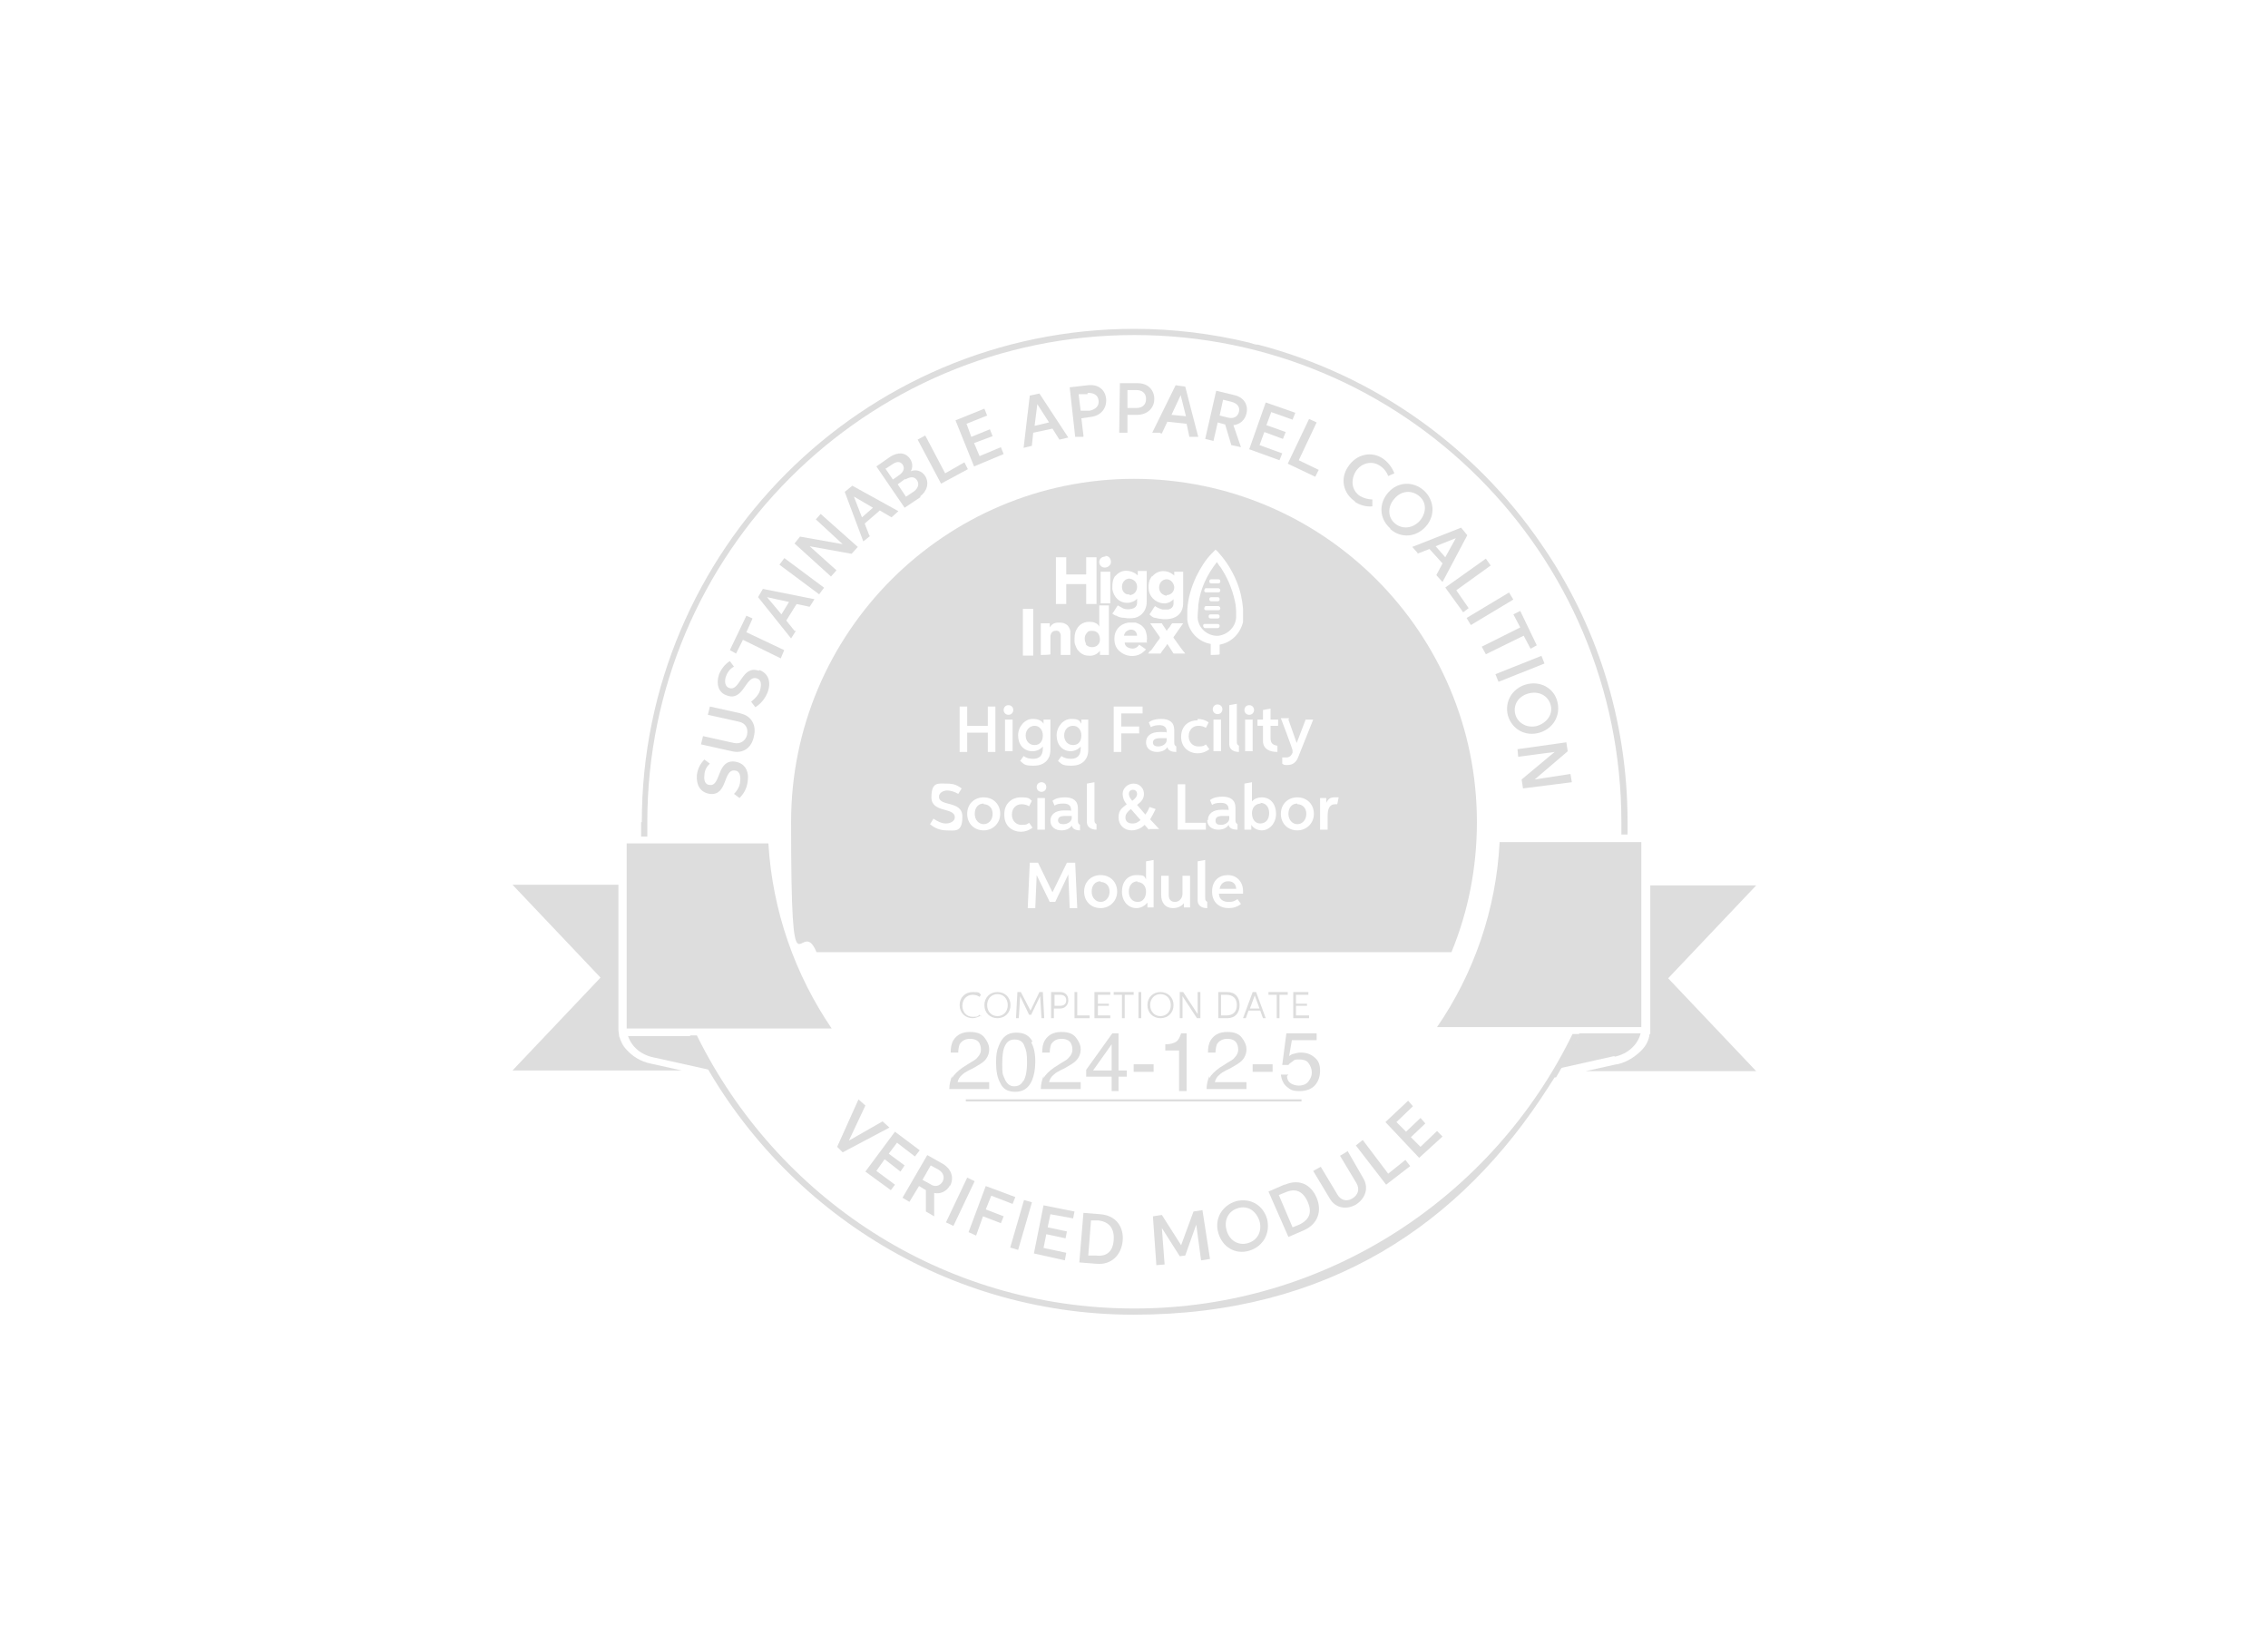 <?xml version="1.0" encoding="UTF-8"?>
<svg id="Layer_1" xmlns="http://www.w3.org/2000/svg" version="1.1" viewBox="0 0 329.7 239">
  <!-- Generator: Adobe Illustrator 29.8.1, SVG Export Plug-In . SVG Version: 2.1.1 Build 2)  -->
  <defs>
    <style>
      .st0 {
        fill: #ddd;
      }
    </style>
  </defs>
  <path class="st0" d="M150.2,62.9l2.8-.6,1,1.6,1.3-.3-4.2-6.4-1.4.3-.9,7.6,1.2-.3.2-1.9h0ZM150.7,58.6l1.8,2.8-2.1.5.4-3.2h0Z"/>
  <path class="st0" d="M157.5,63.3l-.3-2.5,1.4-.2c1.5-.2,2.3-1.3,2.2-2.6-.1-1.3-1.1-2.2-2.7-2l-2.6.3.8,7.2h1.2ZM158.1,57.1c.9,0,1.5.3,1.6,1.1s-.4,1.3-1.3,1.5h-1.3c0,.1-.3-2.4-.3-2.4h1.3Z"/>
  <path class="st0" d="M163.9,60.3h1.4c1.5,0,2.5-1,2.5-2.3,0-1.3-.9-2.3-2.4-2.3h-2.6s-.1,7.2-.1,7.2h1.2s0-2.5,0-2.5h0ZM163.9,56.7h1.3c.9,0,1.4.5,1.4,1.3,0,.8-.5,1.3-1.4,1.3h-1.3s0-2.6,0-2.6h0Z"/>
  <path class="st0" d="M168.9,63l.8-1.7,2.8.3.4,1.9h1.3c0,.1-1.9-7.3-1.9-7.3l-1.4-.2-3.4,6.9h1.2c0,.1,0,.1,0,.1ZM171.6,57.3l.8,3.2-2.1-.2,1.4-3Z"/>
  <path class="st0" d="M177,61.4l1.1.3.9,3,1.4.3-1.1-3.2c1-.1,1.7-.8,1.9-1.7.3-1.3-.4-2.4-1.9-2.7l-2.5-.6-1.6,7,1.2.3.6-2.6h0ZM177.8,58.1l1.2.3c.8.2,1.3.7,1.1,1.5-.2.7-.8,1-1.6.8l-1.2-.3.5-2.3Z"/>
  <path class="st0" d="M235,154.7l-4.5,1h24.8l-12.8-13.5,12.8-13.5h-15.4v21.6c0,0-.1,0-.1,0-.1.9-.5,1.7-1.2,2.4-.9.9-2.1,1.7-3.5,2"/>
  <path class="st0" d="M91.1,152.6c-.6-.6-.9-1.3-1.1-2h0c0-.3-.1-.6-.1-.9v-1.7h0v-19.4h-15.4l12.8,13.5-12.8,13.5h24.6l-4.5-1c-1.5-.3-2.7-1.1-3.5-2"/>
  <path class="st0" d="M89.8,149.7c0,.3,0,.6.1.9h0c0-.4-.1-.7-.1-1v.2Z"/>
  <path class="st0" d="M91.1,152.6c-.5-.6-.9-1.3-1.1-2h0c.2.8.6,1.4,1.1,2"/>
  <path class="st0" d="M234.7,153.6c2-.4,3.4-1.8,3.8-3.4h-8.9c-.8,1.6-2.1,3.6-3,5.2l.5-.2,7.6-1.7h0Z"/>
  <path class="st0" d="M239.7,150.3h0c-.1.9-.6,1.7-1.2,2.4.6-.7,1.1-1.5,1.2-2.4"/>
  <polygon class="st0" points="128.3 163 123.4 165.8 125.8 160.7 124.8 159.8 121.7 166.7 122.5 167.5 129.3 163.9 128.3 163"/>
  <polygon class="st0" points="130.9 170.3 131.5 169.4 129.2 167.7 130.4 166.1 133 168.1 133.7 167.2 130.1 164.5 125.8 170.3 129.5 173 130.1 172.2 127.4 170.2 128.6 168.5 130.9 170.3"/>
  <path class="st0" d="M138.1,172.4c.6-1.1.3-2.4-1-3.2l-2.3-1.3-3.6,6.2,1,.6,1.4-2.3,1,.6v3.1l1.2.7v-3.4c.9.2,1.8-.2,2.3-1.1M135.2,172.1l-1.1-.6,1.2-2.1,1.1.6c.7.4,1,1.1.6,1.8-.4.6-1.1.8-1.8.3"/>
  <rect class="st0" x="136" y="174" width="7.2" height="1.2" transform="translate(-78 225.9) rotate(-64.6)"/>
  <polygon class="st0" points="144.1 173.8 147.2 175 147.6 174 143.3 172.4 140.8 179.1 141.9 179.6 142.9 176.8 145.5 177.8 145.9 176.8 143.3 175.8 144.1 173.8"/>
  <rect class="st0" x="144.8" y="177.4" width="7.2" height="1.2" transform="translate(-63.9 270.9) rotate(-73.8)"/>
  <polygon class="st0" points="150.3 182.2 154.8 183.2 155 182.1 151.7 181.4 152.1 179.4 154.9 180 155.1 179 152.3 178.4 152.7 176.5 156 177.1 156.2 176.1 151.7 175.2 150.3 182.2"/>
  <path class="st0" d="M160,176.5l-2.5-.2-.6,7.2,2.5.2c2.2.2,3.6-1.3,3.8-3.3.2-2-.9-3.7-3.2-3.9M161.9,180.2c-.1,1.7-1,2.5-2.6,2.3h-1.1c0,0,.4-5.1.4-5.1h1.1c1.5.2,2.3,1.1,2.2,2.8"/>
  <polygon class="st0" points="173.5 176.1 171.7 181 168.9 176.6 167.6 176.8 168.1 183.9 169.3 183.8 168.9 178.5 171.5 182.6 172.3 182.5 173.9 178 174.6 183.2 175.9 183 174.8 175.9 173.5 176.1"/>
  <path class="st0" d="M179.7,174.6c-2,.6-3.2,2.5-2.6,4.6.6,2.1,2.5,3.2,4.5,2.6,2-.6,3.1-2.5,2.6-4.6-.6-2.1-2.5-3.1-4.5-2.6M181.4,180.7c-1.4.4-2.7-.4-3.1-1.9-.4-1.5.3-2.8,1.7-3.2,1.4-.4,2.6.4,3.1,1.9.4,1.5-.3,2.8-1.7,3.2"/>
  <path class="st0" d="M186.7,172.2l-2.3,1,2.9,6.6,2.3-1c2-.9,2.6-2.8,1.8-4.7-.8-1.9-2.5-2.8-4.6-1.9M188.9,178l-1,.4-2-4.7,1-.4c1.4-.6,2.5-.2,3.2,1.4.7,1.6.2,2.6-1.2,3.3"/>
  <path class="st0" d="M195.8,167.4l-1,.6,2.4,4c.5.9.2,1.7-.6,2.2s-1.7.3-2.2-.6l-2.4-4-1.1.6,2.4,4c.8,1.4,2.4,1.7,3.8.9,1.4-.9,1.9-2.4,1.1-3.8l-2.3-4h0Z"/>
  <polygon class="st0" points="201.8 170.6 198.1 165.7 197.1 166.5 201.5 172.2 205 169.5 204.3 168.6 201.8 170.6"/>
  <polygon class="st0" points="206.5 166.7 205.1 165.3 207.2 163.3 206.5 162.5 204.4 164.5 203 163.1 205.4 160.8 204.7 160 201.4 163.1 206.3 168.3 209.7 165.2 208.9 164.4 206.5 166.7"/>
  <path class="st0" d="M106.8,110.7c-2.6-.3-2,3.6-3.6,3.4-.7,0-.9-.7-.8-1.4,0-.6.3-1.3.8-1.7l-.8-.6c-.6.6-1,1.4-1.1,2.3-.1,1.4.5,2.5,1.9,2.7,2.6.3,1.9-3.6,3.6-3.4.7,0,.9.8.8,1.5,0,.7-.4,1.4-.9,1.9l.8.6c.7-.7,1.1-1.5,1.2-2.5.2-1.4-.4-2.6-1.9-2.8"/>
  <path class="st0" d="M107.7,103.7l-4.5-1-.3,1.2,4.5,1c1,.2,1.4,1,1.2,1.9-.2.9-1,1.4-1.9,1.2l-4.5-1-.3,1.2,4.5,1c1.6.4,2.9-.5,3.2-2.2.4-1.6-.4-3-2-3.3"/>
  <path class="st0" d="M110.3,97.5c-2.5-.9-2.7,3.1-4.3,2.5-.6-.2-.7-.9-.5-1.6.2-.6.6-1.2,1.2-1.5l-.6-.8c-.7.4-1.3,1.2-1.6,2-.4,1.3-.1,2.6,1.2,3,2.4.9,2.7-3,4.3-2.5.7.2.7.9.5,1.7-.2.7-.7,1.2-1.3,1.7l.6.8c.8-.5,1.4-1.2,1.8-2.2.5-1.3.2-2.7-1.2-3.2"/>
  <polygon class="st0" points="108 93 113.5 95.7 114 94.5 108.5 91.9 109.4 89.9 108.5 89.5 106.1 94.5 107 95 108 93"/>
  <path class="st0" d="M115.5,91.7l-1.2-1.5,1.5-2.4,1.9.4.7-1.1-7.5-1.5-.7,1.2,4.8,6,.7-1.1h0ZM111.5,86.8l3.2.7-1.1,1.8-2.1-2.5h0Z"/>
  <rect class="st0" x="115.9" y="80" width="1.2" height="7.2" transform="translate(-20.1 127.2) rotate(-53.3)"/>
  <polygon class="st0" points="121.6 82.9 117.7 79.4 123.8 80.5 124.7 79.5 119.3 74.7 118.6 75.5 122.5 79.1 116.3 78 115.5 79 120.8 83.8 121.6 82.9"/>
  <path class="st0" d="M126.4,77.9l-.7-1.8,2.2-1.9,1.7,1,1-.9-6.7-3.7-1.1.9,2.7,7.2,1-.8h0ZM124,72.1l2.9,1.7-1.6,1.4-1.2-3.1h0Z"/>
  <path class="st0" d="M133.7,72.2c1.1-.8,1.4-2,.8-3-.5-.8-1.4-1-2.1-.7.3-.5.3-1.2-.1-1.8-.7-1-1.8-1-2.9-.3l-2,1.4,4.1,6,2.4-1.6h0ZM128.8,68.1l.9-.6c.6-.4,1.1-.5,1.5,0,.4.6.1,1.1-.4,1.5l-1,.7-1.1-1.6h0ZM131.6,69.7c.7-.4,1.3-.5,1.7.1.4.6.1,1.2-.4,1.6l-1.2.8-1.2-1.8,1.1-.8h0Z"/>
  <polygon class="st0" points="140.7 68.2 140.2 67.2 137.4 68.8 134.5 63.3 133.4 63.9 136.8 70.3 140.7 68.2"/>
  <polygon class="st0" points="145.9 66 145.5 65 142.4 66.3 141.6 64.4 144.3 63.4 143.9 62.4 141.2 63.5 140.5 61.6 143.5 60.4 143.1 59.4 138.9 61.1 141.6 67.8 145.9 66"/>
  <polygon class="st0" points="186.4 65.9 183.1 64.7 183.8 62.8 186.5 63.8 186.9 62.8 184.1 61.8 184.8 59.9 187.9 61 188.3 60 184 58.5 181.6 65.3 186 66.9 186.4 65.9"/>
  <polygon class="st0" points="191.2 69.3 191.7 68.3 188.8 66.9 191.4 61.4 190.3 60.9 187.2 67.4 191.2 69.3"/>
  <path class="st0" d="M196.9,72.9c.7.5,1.7.8,2.6.7v-1c-.6,0-1.3-.2-1.8-.5-1.2-.8-1.4-2.3-.6-3.6.8-1.2,2.3-1.6,3.5-.8.5.3,1,.9,1.2,1.5l.9-.4c-.3-.8-.9-1.6-1.6-2.1-1.7-1.2-3.9-.7-5.1,1.1-1.2,1.7-.8,3.9,1,5.1"/>
  <path class="st0" d="M202.1,76.9c1.6,1.4,3.8,1.2,5.2-.4,1.4-1.6,1.2-3.8-.3-5.2-1.6-1.4-3.8-1.3-5.2.3-1.4,1.6-1.3,3.8.3,5.2M202.7,72.5c1-1.2,2.5-1.3,3.6-.4s1.1,2.4.1,3.6c-1,1.1-2.5,1.3-3.6.4-1.1-.9-1.1-2.5-.1-3.6"/>
  <path class="st0" d="M206,80.5l1.8-.7,1.9,2.1-.9,1.7.9,1,3.6-6.8-.9-1.1-7.1,2.8.8.9h0ZM211.7,78.1l-1.6,2.9-1.4-1.6,3-1.2Z"/>
  <polygon class="st0" points="212.7 89 213.5 88.4 211.7 85.8 216.7 82.2 216 81.2 210.1 85.4 212.7 89"/>
  <rect class="st0" x="213" y="88" width="7.2" height="1.2" transform="translate(-14.7 124.1) rotate(-31)"/>
  <polygon class="st0" points="221 91.2 215.4 94 216 95.1 221.5 92.4 222.5 94.3 223.4 93.8 221 88.8 220 89.3 221 91.2"/>
  <rect class="st0" x="217.3" y="96.8" width="7.2" height="1.2" transform="translate(-20.3 88.4) rotate(-21.7)"/>
  <path class="st0" d="M221.8,99.5c-2,.6-3.1,2.5-2.6,4.5.6,2,2.5,3.1,4.6,2.5,2-.6,3.1-2.5,2.6-4.5s-2.5-3.1-4.6-2.5M225.4,102.4c.4,1.3-.4,2.6-1.9,3.1-1.4.4-2.8-.3-3.2-1.6-.4-1.4.4-2.7,1.9-3.1,1.5-.4,2.8.3,3.2,1.6"/>
  <polygon class="st0" points="220.7 110 226 109.3 221.2 113.3 221.4 114.6 228.5 113.7 228.3 112.5 223.1 113.3 227.9 109.2 227.7 107.9 220.6 108.9 220.7 110"/>
  <path class="st0" d="M91.1,122.6v26.9c0,0,29.8,0,29.8,0-5.3-7.8-8.6-17-9.2-26.9h-20.6s0,0,0,0Z"/>
  <path class="st0" d="M238.6,149.3v-26.9c0,0-20.6,0-20.6,0-.5,9.9-3.8,19.2-9.1,26.9h29.7Z"/>
  <path class="st0" d="M93.2,119.5c0,.7,0,1.4,0,2.1h.9c0-.7,0-1.4,0-2.1,0-39,31.7-70.8,70.8-70.8s70.8,31.7,70.8,70.8,0,1.2,0,1.8h.9c0-.6,0-1.2,0-1.8,0-15-4.6-29-12.6-40.5-9.6-14-24.2-24.5-41.1-28.9,0,0,0,0-.1,0-.4,0-.8-.2-1.2-.3-5.4-1.3-11-2-16.7-2h0c-39.5,0-71.6,32.2-71.6,71.7"/>
  <path class="st0" d="M226.2,156.6c.3-.5.6-1,.9-1.6.9-1.5,1.7-3.1,2.5-4.7h-1c-11.5,23.6-35.7,39.9-63.7,39.9s-52-16.2-63.6-39.7h-1c11.6,24,36.2,40.6,64.5,40.6s47.6-13.2,60.3-33.1c.3-.5.6-.9.9-1.4h0c0,0,0,0,0,0Z"/>
  <path class="st0" d="M142.6,147.6c-.3.2-.8.4-1.2.4-1.1,0-1.9-.8-1.9-1.9s.8-1.9,1.9-1.9.9.1,1.2.4l-.2.3c-.3-.2-.6-.3-1-.3-.9,0-1.5.7-1.5,1.6s.6,1.6,1.5,1.6.7-.1,1-.3l.2.3h0Z"/>
  <path class="st0" d="M143.1,146.1c0-1.1.8-1.9,1.9-1.9s1.9.8,1.9,1.9-.8,1.9-1.9,1.9-1.9-.8-1.9-1.9M146.5,146.1c0-.9-.6-1.6-1.5-1.6s-1.5.7-1.5,1.6.6,1.6,1.5,1.6,1.5-.7,1.5-1.6"/>
  <polygon class="st0" points="148.4 144.2 149.8 146.9 151.1 144.2 151.6 144.2 151.8 148 151.4 148 151.2 144.8 149.9 147.5 149.6 147.5 148.3 144.8 148.1 148 147.7 148 147.9 144.2 148.4 144.2"/>
  <path class="st0" d="M153.2,148h-.4v-3.8h1.3c.8,0,1.2.5,1.2,1.2s-.5,1.2-1.2,1.2h-.9v1.4h0ZM154.1,146.2c.6,0,.9-.3.9-.8s-.3-.8-.9-.8h-.8v1.6h.8Z"/>
  <polygon class="st0" points="156.2 144.2 156.6 144.2 156.6 147.6 158.4 147.6 158.4 148 156.2 148 156.2 144.2"/>
  <polygon class="st0" points="159.1 144.2 161.4 144.2 161.4 144.6 159.6 144.6 159.6 145.9 161.2 145.9 161.2 146.2 159.6 146.2 159.6 147.6 161.4 147.6 161.4 148 159.1 148 159.1 144.2"/>
  <polygon class="st0" points="164.8 144.6 163.5 144.6 163.5 148 163.1 148 163.1 144.6 161.9 144.6 161.9 144.2 164.8 144.2 164.8 144.6"/>
  <rect class="st0" x="165.5" y="144.2" width=".4" height="3.8"/>
  <path class="st0" d="M166.8,146.1c0-1.1.8-1.9,1.9-1.9s1.9.8,1.9,1.9-.8,1.9-1.9,1.9-1.9-.8-1.9-1.9M170.2,146.1c0-.9-.6-1.6-1.5-1.6s-1.5.7-1.5,1.6.6,1.6,1.5,1.6,1.5-.7,1.5-1.6"/>
  <polygon class="st0" points="171.9 148 171.5 148 171.5 144.2 172 144.2 174.1 147.4 174.1 144.2 174.5 144.2 174.5 148 174 148 171.9 144.8 171.9 148"/>
  <path class="st0" d="M177.1,148v-3.8h1.3c1.2,0,1.8.8,1.8,1.9s-.6,1.9-1.8,1.9h-1.3ZM178.3,147.6c.9,0,1.5-.5,1.5-1.5s-.6-1.5-1.5-1.5h-.8v3h.7,0Z"/>
  <path class="st0" d="M183.2,146.9h-1.7l-.4,1.1h-.4l1.4-3.8h.5l1.4,3.8h-.4l-.4-1.1h0ZM183.1,146.6l-.7-1.9-.7,1.9h1.4Z"/>
  <polygon class="st0" points="187.2 144.6 186 144.6 186 148 185.6 148 185.6 144.6 184.4 144.6 184.4 144.2 187.2 144.2 187.2 144.6"/>
  <polygon class="st0" points="188 144.2 190.2 144.2 190.2 144.6 188.4 144.6 188.4 145.9 190 145.9 190 146.2 188.4 146.2 188.4 147.6 190.3 147.6 190.3 148 188 148 188 144.2"/>
  <rect class="st0" x="140.4" y="159.8" width="48.8" height=".3"/>
  <g>
    <path class="st0" d="M153.8,119.2c0,.5.4.6.8.6.6,0,1.2-.4,1.2-.9v-.3c-.2,0-.6,0-.9,0-.8,0-1.1.2-1.1.7Z"/>
    <path class="st0" d="M160,128.1c-.8,0-1.3.6-1.3,1.5s.6,1.5,1.3,1.5,1.3-.6,1.3-1.5-.6-1.4-1.3-1.4h0Z"/>
    <path class="st0" d="M167.6,107.9c0,.5.4.6.8.6.6,0,1.2-.4,1.2-.9v-.3c-.2,0-.6,0-.9,0-.8,0-1.1.2-1.1.7Z"/>
    <path class="st0" d="M163.6,118.8c0,.6.4.9,1,.9s.8-.2,1.2-.5l-1.4-1.6c-.4.3-.8.7-.8,1.2h0Z"/>
    <path class="st0" d="M178.7,118.9v-.3c-.2,0-.6,0-.9,0-.8,0-1.1.2-1.1.7s.4.6.8.6c.6,0,1.2-.4,1.2-.9Z"/>
    <path class="st0" d="M169.6,86.5c.6,0,1.1-.5,1.1-1.1s-.5-1.2-1.1-1.2-1.1.5-1.1,1.2.5,1.1,1.1,1.2h0Z"/>
    <path class="st0" d="M165.4,128.1c-.8,0-1.3.6-1.3,1.5s.5,1.5,1.3,1.5,1.2-.7,1.2-1.5-.5-1.4-1.3-1.4h0Z"/>
    <path class="st0" d="M157.8,93.6c.3.5,1.1.6,1.6.3.3-.2.5-.5.5-.9,0-.8-.4-1.3-1.1-1.3-.4,0-.6,0-.8.3-.4.4-.4,1.1-.1,1.6h0Z"/>
    <path class="st0" d="M150.4,108.3c.8,0,1.2-.6,1.2-1.4s-.5-1.4-1.2-1.4-1.3.6-1.3,1.4.5,1.4,1.3,1.4Z"/>
    <path class="st0" d="M164.8,91.6c-.4-.2-.9,0-1.2.3-.1.2-.2.3-.2.5h1.9c0-.3-.2-.7-.5-.8h0Z"/>
    <path class="st0" d="M156,105.5c-.8,0-1.3.6-1.3,1.4s.5,1.4,1.3,1.4,1.2-.6,1.2-1.4-.5-1.4-1.2-1.4Z"/>
    <path class="st0" d="M164.2,86.5c.6,0,1.1-.5,1.1-1.2s-.5-1.1-1.1-1.2c-.6,0-1.1.5-1.1,1.2s.5,1.2,1.1,1.1h0Z"/>
    <path class="st0" d="M143,116.8c-.8,0-1.3.6-1.3,1.5s.6,1.5,1.3,1.5,1.3-.6,1.3-1.5-.6-1.4-1.3-1.4h0Z"/>
    <path class="st0" d="M165.3,115.4c0-.3-.2-.6-.6-.6s-.6.3-.6.6.2.7.5,1c.4-.3.7-.6.7-1h0Z"/>
    <path class="st0" d="M178.5,128.1c-.6,0-1.1.4-1.2,1.1h2.4c0-.6-.4-1.1-1.1-1.1Z"/>
    <path class="st0" d="M188.6,116.8c-.8,0-1.3.6-1.3,1.5s.6,1.5,1.3,1.5,1.3-.6,1.3-1.5-.6-1.4-1.3-1.4h0Z"/>
    <path class="st0" d="M164.9,69.6c-27.5,0-49.9,22.3-49.9,49.9s1.3,13.1,3.7,18.9h92.3c2.4-5.8,3.7-12.2,3.7-18.9,0-27.5-22.3-49.9-49.9-49.9h0ZM172.6,88.6c.1-1.7.6-3.3,1.3-4.8.6-1.2,1.3-2.4,2.3-3.4.2-.2.3-.3.5-.5,0,0,0,0,0,0h0s0,0,0,0c.2.2.4.3.5.5,1.1,1.2,2,2.7,2.6,4.2.5,1.2.8,2.6.9,3.9,0,.2,0,.4,0,.6v.7c0,.2,0,.4,0,.6-.4,1.7-1.7,3-3.4,3.3,0,0,0,0,0,0v1.4h0c0,.1-1.3.1-1.3.1h0v-1.5c0,0,0,0,0-.1-1.8-.3-3.2-1.8-3.4-3.5,0-.5,0-1.1,0-1.6h0ZM180.1,108.5v.8c-.8,0-1.4-.4-1.4-1.1v-5.7l1.1-.2v5.4c0,.4,0,.5.3.7ZM177,103.8c-.4,0-.7-.3-.7-.7s.3-.7.7-.7.7.3.7.7-.3.7-.7.7ZM177.5,104.6v4.6h-1.1v-4.6h1.1ZM174.1,104.5c.6,0,1.2.2,1.6.5l-.4.8c-.3-.2-.7-.3-1.1-.3-.8,0-1.4.6-1.4,1.5s.6,1.5,1.4,1.5.8-.1,1.1-.3l.5.7c-.5.4-1.1.6-1.7.6-1.2,0-2.4-.8-2.4-2.4s1.1-2.4,2.4-2.4h0ZM175.3,119.6v1h-4.1v-6.6h1.1v5.6h2.9ZM167.5,83.8c.9-1.1,2.3-.9,3-.3,0,0,.2.1.2.2v-.6h1.3v4.2c0,.4,0,.8-.1,1.1-.2.8-.8,1.3-1.6,1.5-.8.2-1.6.1-2.4-.1-.3,0-.6-.3-.8-.5.3-.4.5-.8.8-1.2,0,0,0,0,0,0,.3.2.7.4,1.1.5.3,0,.5,0,.8,0,.5-.1.8-.4.8-.9,0-.2,0-.4,0-.6,0,0,0,0,0,0-.3.3-.6.5-1.1.6-1.2.1-2.3-.7-2.5-1.9-.1-.8,0-1.5.5-2.1h0ZM167.2,94.7c.5-.6.9-1.3,1.4-1.9,0,0,0,0,0-.2-.5-.7-.9-1.3-1.4-2,0,0,0,0,0,0h1.6c0,0,.1,0,.1,0,.2.4.5.7.7,1.1,0,0,0,0,0,0,.1-.2.2-.3.3-.4.2-.2.3-.5.5-.7,0,0,0,0,.1,0h1.5s0,0,0,0c-.5.7-.9,1.3-1.4,2,0,0,0,0,0,.1.6.8,1.1,1.6,1.7,2.3,0,0,0,0,0,0h-1.6c0,0-.1,0-.1,0-.3-.5-.6-.9-.9-1.4,0,0,0,0,0,0,0,0,0,0,0,0-.3.5-.7.9-1,1.4,0,0,0,0-.2,0h-1.6c.1-.2.2-.3.4-.5h0ZM168.6,105.4c-.5,0-1,.1-1.3.3l-.3-.7c.5-.4,1.2-.5,1.8-.5,1.2,0,1.9.5,1.9,1.6v1.7c0,.4,0,.5.3.7v.8c-.7,0-1.2-.2-1.3-.7-.3.5-.9.7-1.5.7-.9,0-1.6-.5-1.6-1.4s.7-1.5,2-1.5.8,0,1,.1v-.2c0-.6-.4-.9-1.1-.9h0ZM166.8,93.4h-3.3c0,.4.3.7.7.8.6.2,1.1,0,1.4-.5.3.2.7.5,1,.7-.2.2-.4.4-.7.6-1,.6-2.3.4-3.1-.3-.6-.5-.8-1.1-.8-1.9,0-1.2.8-2.1,2-2.3.4,0,.8,0,1.1,0,.6.2,1.1.5,1.4,1.1.2.5.3,1.1.2,1.7h0ZM165.6,105.6v1h-2.6v2.7h-1.1v-6.6h4.2v1h-3.1v1.9h2.6ZM162.1,83.8c.9-1.2,2.3-.9,3-.4,0,0,.2.2.3.2v-.6h1.3v4.2c0,.3,0,.7-.1,1-.2.8-.8,1.4-1.6,1.6-.5.1-1.1.1-1.6,0-.4,0-.8-.1-1.1-.3-.2,0-.4-.2-.6-.3.3-.4.5-.8.8-1.2.2.1.5.3.7.4.4.2.9.2,1.3.1.5-.1.8-.4.8-.9,0-.2,0-.4,0-.6,0,0,0,0,0,0-.3.4-.7.5-1.1.6-1.3.2-2.3-.7-2.5-2,0-.7,0-1.4.5-2h0ZM160.7,80.8c.5,0,.8.4.8.9,0,.4-.4.8-.9.8-.5,0-.8-.4-.8-.8,0-.5.4-.8.9-.8h0ZM161.4,83.1v4.6h-1.4v-4.6h1.4ZM159.8,91.1v-3.1h1.4v7.2h-1.3v-.6s0,0,0,0c-.4.5-1,.8-1.7.7-.7,0-1.2-.4-1.6-.9-.2-.4-.4-.8-.4-1.2,0-.6,0-1.2.3-1.7.4-.8,1.2-1.2,2.1-1.1.3,0,.6.1.9.3,0,0,.2.2.2.2h0ZM155.7,109.2c-1.3,0-2.1-1-2.1-2.3s1-2.4,2.1-2.4,1.2.2,1.5.7v-.6h1v4.4c0,1.5-1,2.3-2.4,2.3s-1.4-.2-2-.7l.5-.7c.4.3.9.4,1.4.4.8,0,1.4-.4,1.4-1.5v-.3c-.3.4-.9.7-1.5.7h0ZM158,113.9l1.1-.2v5.4c0,.4,0,.5.3.7v.8c-.8,0-1.4-.4-1.4-1.1v-5.7ZM153.5,81h1.5v2.5h2.9v-2.5h1.5v6.8h-1.5v-2.9h-2.9v2.9h-1.5v-6.8h0ZM151.2,90.6h1.4v.6s0,0,0,0c.3-.5.7-.7,1.3-.7.3,0,.7,0,1,.2.4.2.6.6.7,1,0,.3,0,.6,0,1,0,.8,0,1.7,0,2.5h0c0,0-1.4,0-1.4,0h0c0-.9,0-1.7,0-2.6,0-.1,0-.2,0-.3-.1-.5-.4-.7-.8-.6-.4,0-.6.3-.7.7,0,.2,0,.4,0,.5v2.2h0c0,.1-1.4.1-1.4.1v-4.6h0ZM148.7,88.5h1.5v6.8h-1.5v-6.8h0ZM150.2,104.5c.6,0,1.2.2,1.5.7v-.6h1v4.4c0,1.5-1,2.3-2.4,2.3s-1.4-.2-2-.7l.5-.7c.4.3.9.4,1.4.4.8,0,1.4-.4,1.4-1.5v-.3c-.3.4-.9.7-1.5.7-1.3,0-2.1-1-2.1-2.3s1-2.4,2.1-2.4h0ZM151.4,115.1c-.4,0-.7-.3-.7-.7s.3-.7.7-.7.7.3.7.7-.3.7-.7.7ZM151.9,116v4.6h-1.1v-4.6h1.1ZM139.5,102.7h1.1v2.8h3v-2.8h1.1v6.6h-1.1v-2.8h-3v2.8h-1.1v-6.6ZM137.6,120.7c-.9,0-1.7-.3-2.4-.9l.5-.8c.6.4,1.2.7,1.8.7s1.3-.3,1.3-.9c0-1.5-3.4-.6-3.4-2.9s1-2,2.2-2,1.6.3,2.2.7l-.5.8c-.5-.3-1.1-.5-1.6-.5s-1.2.3-1.2.9c0,1.5,3.4.5,3.4,2.9s-1.1,2-2.4,2h0ZM143,120.7c-1.4,0-2.4-1-2.4-2.4s1-2.4,2.4-2.4,2.4,1,2.4,2.4-1.1,2.4-2.4,2.4h0ZM146.6,102.5c.4,0,.7.3.7.7s-.3.7-.7.7-.7-.3-.7-.7.3-.7.7-.7ZM147.2,104.6v4.6h-1.1v-4.6h1.1ZM146,118.3c0-1.5,1.1-2.4,2.4-2.4s1.2.2,1.6.5l-.4.8c-.3-.2-.7-.3-1.1-.3-.8,0-1.4.6-1.4,1.5s.6,1.5,1.4,1.5.8-.1,1.1-.3l.5.7c-.5.4-1.1.6-1.7.6-1.2,0-2.4-.8-2.4-2.4h0ZM155.5,131.9l-.2-4.8-1.9,4h-.8l-1.9-3.9-.2,4.8h-1.1l.3-6.6h1.2l2.1,4.3,2.1-4.3h1.2l.3,6.6h-1.1ZM157,120.7c-.6,0-1.1-.2-1.2-.7-.3.5-.9.7-1.5.7-.9,0-1.6-.5-1.6-1.4s.7-1.5,2-1.5.8,0,1,.1v-.2c0-.6-.4-.9-1.1-.9s-1,.1-1.3.3l-.3-.7c.5-.4,1.2-.5,1.8-.5,1.2,0,1.9.5,1.9,1.6v1.7c0,.4,0,.5.3.7v.8c-.1,0-.1,0-.1,0ZM160,132c-1.4,0-2.4-1-2.4-2.4s1-2.4,2.4-2.4,2.4,1,2.4,2.4-1.1,2.4-2.4,2.4h0ZM167.7,131.9h-.9v-.7c-.4.5-1,.8-1.6.8-1.2,0-2.1-1-2.1-2.4s.8-2.4,2.1-2.4,1.1.2,1.4.6v-2.6l1.1-.2v6.9h0ZM167,120.6l-.6-.7c-.5.5-1.2.8-1.9.8-1.1,0-1.9-.8-1.9-1.9s.6-1.4,1.2-1.9c-.4-.4-.6-1-.6-1.5,0-.8.7-1.5,1.6-1.5s1.5.7,1.5,1.5-.5,1.2-1,1.6l1.2,1.4c.3-.4.5-.8.6-1.1l.9.3c-.2.4-.5,1-.8,1.5l1.3,1.4h-1.4ZM173,131.9h-.9v-.6c-.4.5-1,.7-1.6.7-1.1,0-1.7-.8-1.7-1.9v-2.8h1.1v2.8c0,.6.3,1,.9,1s1.1-.5,1.1-1.2v-2.6h1.1v4.6h0ZM175.4,132c-.7,0-1.3-.4-1.3-1.1v-5.7l1.1-.2v5.4c0,.4,0,.5.3.7v.9ZM175.6,119.2c0-.9.7-1.5,2-1.5s.8,0,1,.1v-.2c0-.6-.4-.9-1.1-.9s-1,.1-1.3.3l-.3-.7c.5-.4,1.2-.5,1.8-.5,1.2,0,1.9.5,1.9,1.6v1.7c0,.4,0,.5.3.7v.8c-.7,0-1.2-.2-1.3-.7-.3.5-.9.7-1.5.7-.9,0-1.6-.5-1.6-1.4h0ZM180.6,129.9h-3.4c0,.8.6,1.2,1.4,1.2s.9-.2,1.3-.4l.5.7c-.5.4-1.1.6-1.8.6-1.3,0-2.4-.8-2.4-2.4s1-2.4,2.3-2.4,2.2,1,2.2,2.3,0,.3,0,.4h0ZM181.6,102.5c.4,0,.7.3.7.7s-.3.7-.7.7-.7-.3-.7-.7.3-.7.7-.7ZM182.1,104.6v4.6h-1.1v-4.6h1.1ZM183.5,120.7c-.6,0-1.2-.2-1.6-.8v.7h-1v-6.7l1.1-.2v2.8c.3-.4.9-.6,1.4-.6,1.4,0,2.1,1.1,2.1,2.4s-.9,2.4-2.1,2.4h0ZM185.8,105.5h-1.1v1.8c0,.8.4,1,1,1.1v.9c-1.1,0-2.1-.4-2.1-1.6v-2.2h-.8v-.9h.8v-1.4l1.1-.2v1.6h1.1v.9h0ZM187.3,104.6l1.2,3.4,1.3-3.4h1.1l-2.2,5.5c-.3.8-.9,1.1-1.5,1.1s-.5,0-.8-.2v-.9c.3,0,.4,0,.6,0,.4,0,.7-.2.9-.7v-.3c.1,0-1.7-4.7-1.7-4.7h1.2,0ZM188.6,120.7c-1.4,0-2.4-1-2.4-2.4s1-2.4,2.4-2.4,2.4,1,2.4,2.4-1.1,2.4-2.4,2.4h0ZM194.6,116.9c-.2,0-.3,0-.5,0-.9,0-1.1.8-1.1,1.7v2h-1.1v-4.6h.9v.7h0c.3-.6.6-.8,1.2-.8s.4,0,.6,0l-.2,1h0Z"/>
    <path class="st0" d="M177.2,92.4c1.4-.2,2.5-1.4,2.5-2.8,0-.8,0-1.5-.2-2.3-.4-1.8-1.1-3.4-2.1-4.9-.2-.2-.3-.4-.5-.7,0,0,0,0,0,0-1.4,1.8-2.4,3.8-2.7,6.2,0,.6-.1,1.2-.1,1.9.1,1.6,1.6,2.8,3.2,2.6h0ZM176.1,84.2h1c.2,0,.3.1.3.3s-.1.3-.3.3h-1c-.2,0-.3-.1-.3-.3s.1-.3.3-.3h0ZM175.2,85.5h1.9c.1,0,.3.1.3.3s-.1.3-.3.3h-1.8c-.2,0-.3-.2-.2-.4,0-.1.1-.2.2-.2h0ZM177.3,89.6c0,.2-.1.3-.3.3h-1c-.2,0-.3-.1-.3-.3,0-.2.1-.3.3-.3h1c.2,0,.3.1.3.3ZM177.3,87.1c0,.2-.1.3-.3.3h-.9c-.2,0-.3-.1-.3-.3,0-.2.1-.3.3-.3h.9c.2,0,.3.1.3.3ZM175.2,88.1h1.9c.1,0,.3.1.3.3s-.1.3-.3.3h-1.8c-.2,0-.3-.2-.2-.4,0-.1.1-.2.2-.2h0ZM175.2,90.7h1.8c.2,0,.3.1.3.3,0,.1-.1.3-.3.3h-1.8c-.2,0-.3-.2-.3-.4,0-.1.1-.2.2-.2h0Z"/>
    <path class="st0" d="M183.3,116.8c-.8,0-1.3.6-1.3,1.4s.4,1.5,1.2,1.5,1.3-.6,1.3-1.5-.5-1.5-1.3-1.5h0Z"/>
  </g>
  <path class="st0" d="M100.6,150.6h-9.3c.5,1.5,1.8,2.7,3.7,3.1l8.1,1.8"/>
  <g>
    <path class="st0" d="M138.4,156.7c.3-.5.8-1,1.5-1.5l1.1-.7c.5-.3.9-.5,1.1-.8.3-.3.5-.7.5-1.1s-.1-.9-.4-1.2c-.3-.3-.7-.4-1.2-.4-.7,0-1.2.3-1.5.8-.1.3-.2.7-.2,1.2h-1.1c0-.7.1-1.3.4-1.8.5-.8,1.3-1.2,2.4-1.2s1.7.3,2.1.8.7,1.1.7,1.7-.2,1.2-.7,1.7c-.3.3-.8.6-1.5,1l-.8.4c-.4.2-.7.4-.9.6-.4.3-.6.7-.7,1.1h4.6v1h-5.8c0-.7.2-1.4.4-1.9Z"/>
    <path class="st0" d="M149.9,151.5c.4.7.6,1.6.6,2.8s-.2,2.1-.5,2.8c-.5,1.1-1.3,1.6-2.4,1.6s-1.8-.4-2.2-1.3c-.4-.7-.6-1.7-.6-2.9s.1-1.8.4-2.5c.5-1.3,1.3-1.9,2.5-1.9s1.9.4,2.4,1.3ZM148.8,157.1c.3-.5.5-1.4.5-2.7s-.1-1.7-.4-2.4c-.2-.6-.7-.9-1.4-.9s-1.1.3-1.4.9c-.3.6-.4,1.4-.4,2.6s0,1.5.3,2.1c.3.8.8,1.2,1.4,1.2s1-.2,1.3-.7Z"/>
    <path class="st0" d="M151.7,156.7c.3-.5.8-1,1.5-1.5l1.1-.7c.5-.3.9-.5,1.1-.8.3-.3.5-.7.5-1.1s-.1-.9-.4-1.2c-.3-.3-.7-.4-1.2-.4-.7,0-1.2.3-1.5.8-.1.3-.2.7-.2,1.2h-1.1c0-.7.1-1.3.4-1.8.5-.8,1.3-1.2,2.4-1.2s1.7.3,2.1.8.7,1.1.7,1.7-.2,1.2-.7,1.7c-.3.3-.8.6-1.5,1l-.8.4c-.4.2-.7.4-.9.6-.4.3-.6.7-.7,1.1h4.6v1h-5.8c0-.7.2-1.4.4-1.9Z"/>
    <path class="st0" d="M161.6,158.6v-2.1h-3.7v-1l3.8-5.3h.9v5.4h1.2v.9h-1.2v2.1h-1.1ZM161.6,155.6v-3.8l-2.7,3.8h2.7Z"/>
    <path class="st0" d="M164.8,154.7h2.9v1.1h-2.9v-1.1Z"/>
    <path class="st0" d="M169.4,152.6v-.8c.8,0,1.3-.2,1.6-.4s.5-.6.7-1.2h.8v8.4h-1.1v-5.9h-2Z"/>
    <path class="st0" d="M175.8,156.7c.3-.5.8-1,1.5-1.5l1.1-.7c.5-.3.9-.5,1.1-.8.3-.3.5-.7.5-1.1s-.1-.9-.4-1.2c-.3-.3-.7-.4-1.2-.4-.7,0-1.2.3-1.5.8-.1.3-.2.7-.2,1.2h-1.1c0-.7.1-1.3.4-1.8.5-.8,1.3-1.2,2.4-1.2s1.7.3,2.1.8.7,1.1.7,1.7-.2,1.2-.7,1.7c-.3.3-.8.6-1.5,1l-.8.4c-.4.2-.7.4-.9.6-.4.3-.6.7-.7,1.1h4.6v1h-5.8c0-.7.2-1.4.4-1.9Z"/>
    <path class="st0" d="M182.1,154.7h2.9v1.1h-2.9v-1.1Z"/>
    <path class="st0" d="M187.1,156.4c0,.6.3,1,.8,1.2.2.1.5.2.9.2.6,0,1.1-.2,1.4-.6s.5-.8.5-1.3-.2-1-.5-1.4-.8-.5-1.3-.5-.7,0-.9.2-.5.3-.7.6h-.9c0,0,.6-4.6.6-4.6h4.4v1h-3.6l-.4,2.3c.2-.1.4-.3.6-.3.3-.1.7-.2,1.1-.2.8,0,1.4.2,2,.7s.8,1.1.8,1.9-.2,1.5-.7,2.1-1.3.9-2.3.9-1.3-.2-1.8-.6-.8-1-.9-1.8h1.1Z"/>
  </g>
</svg>